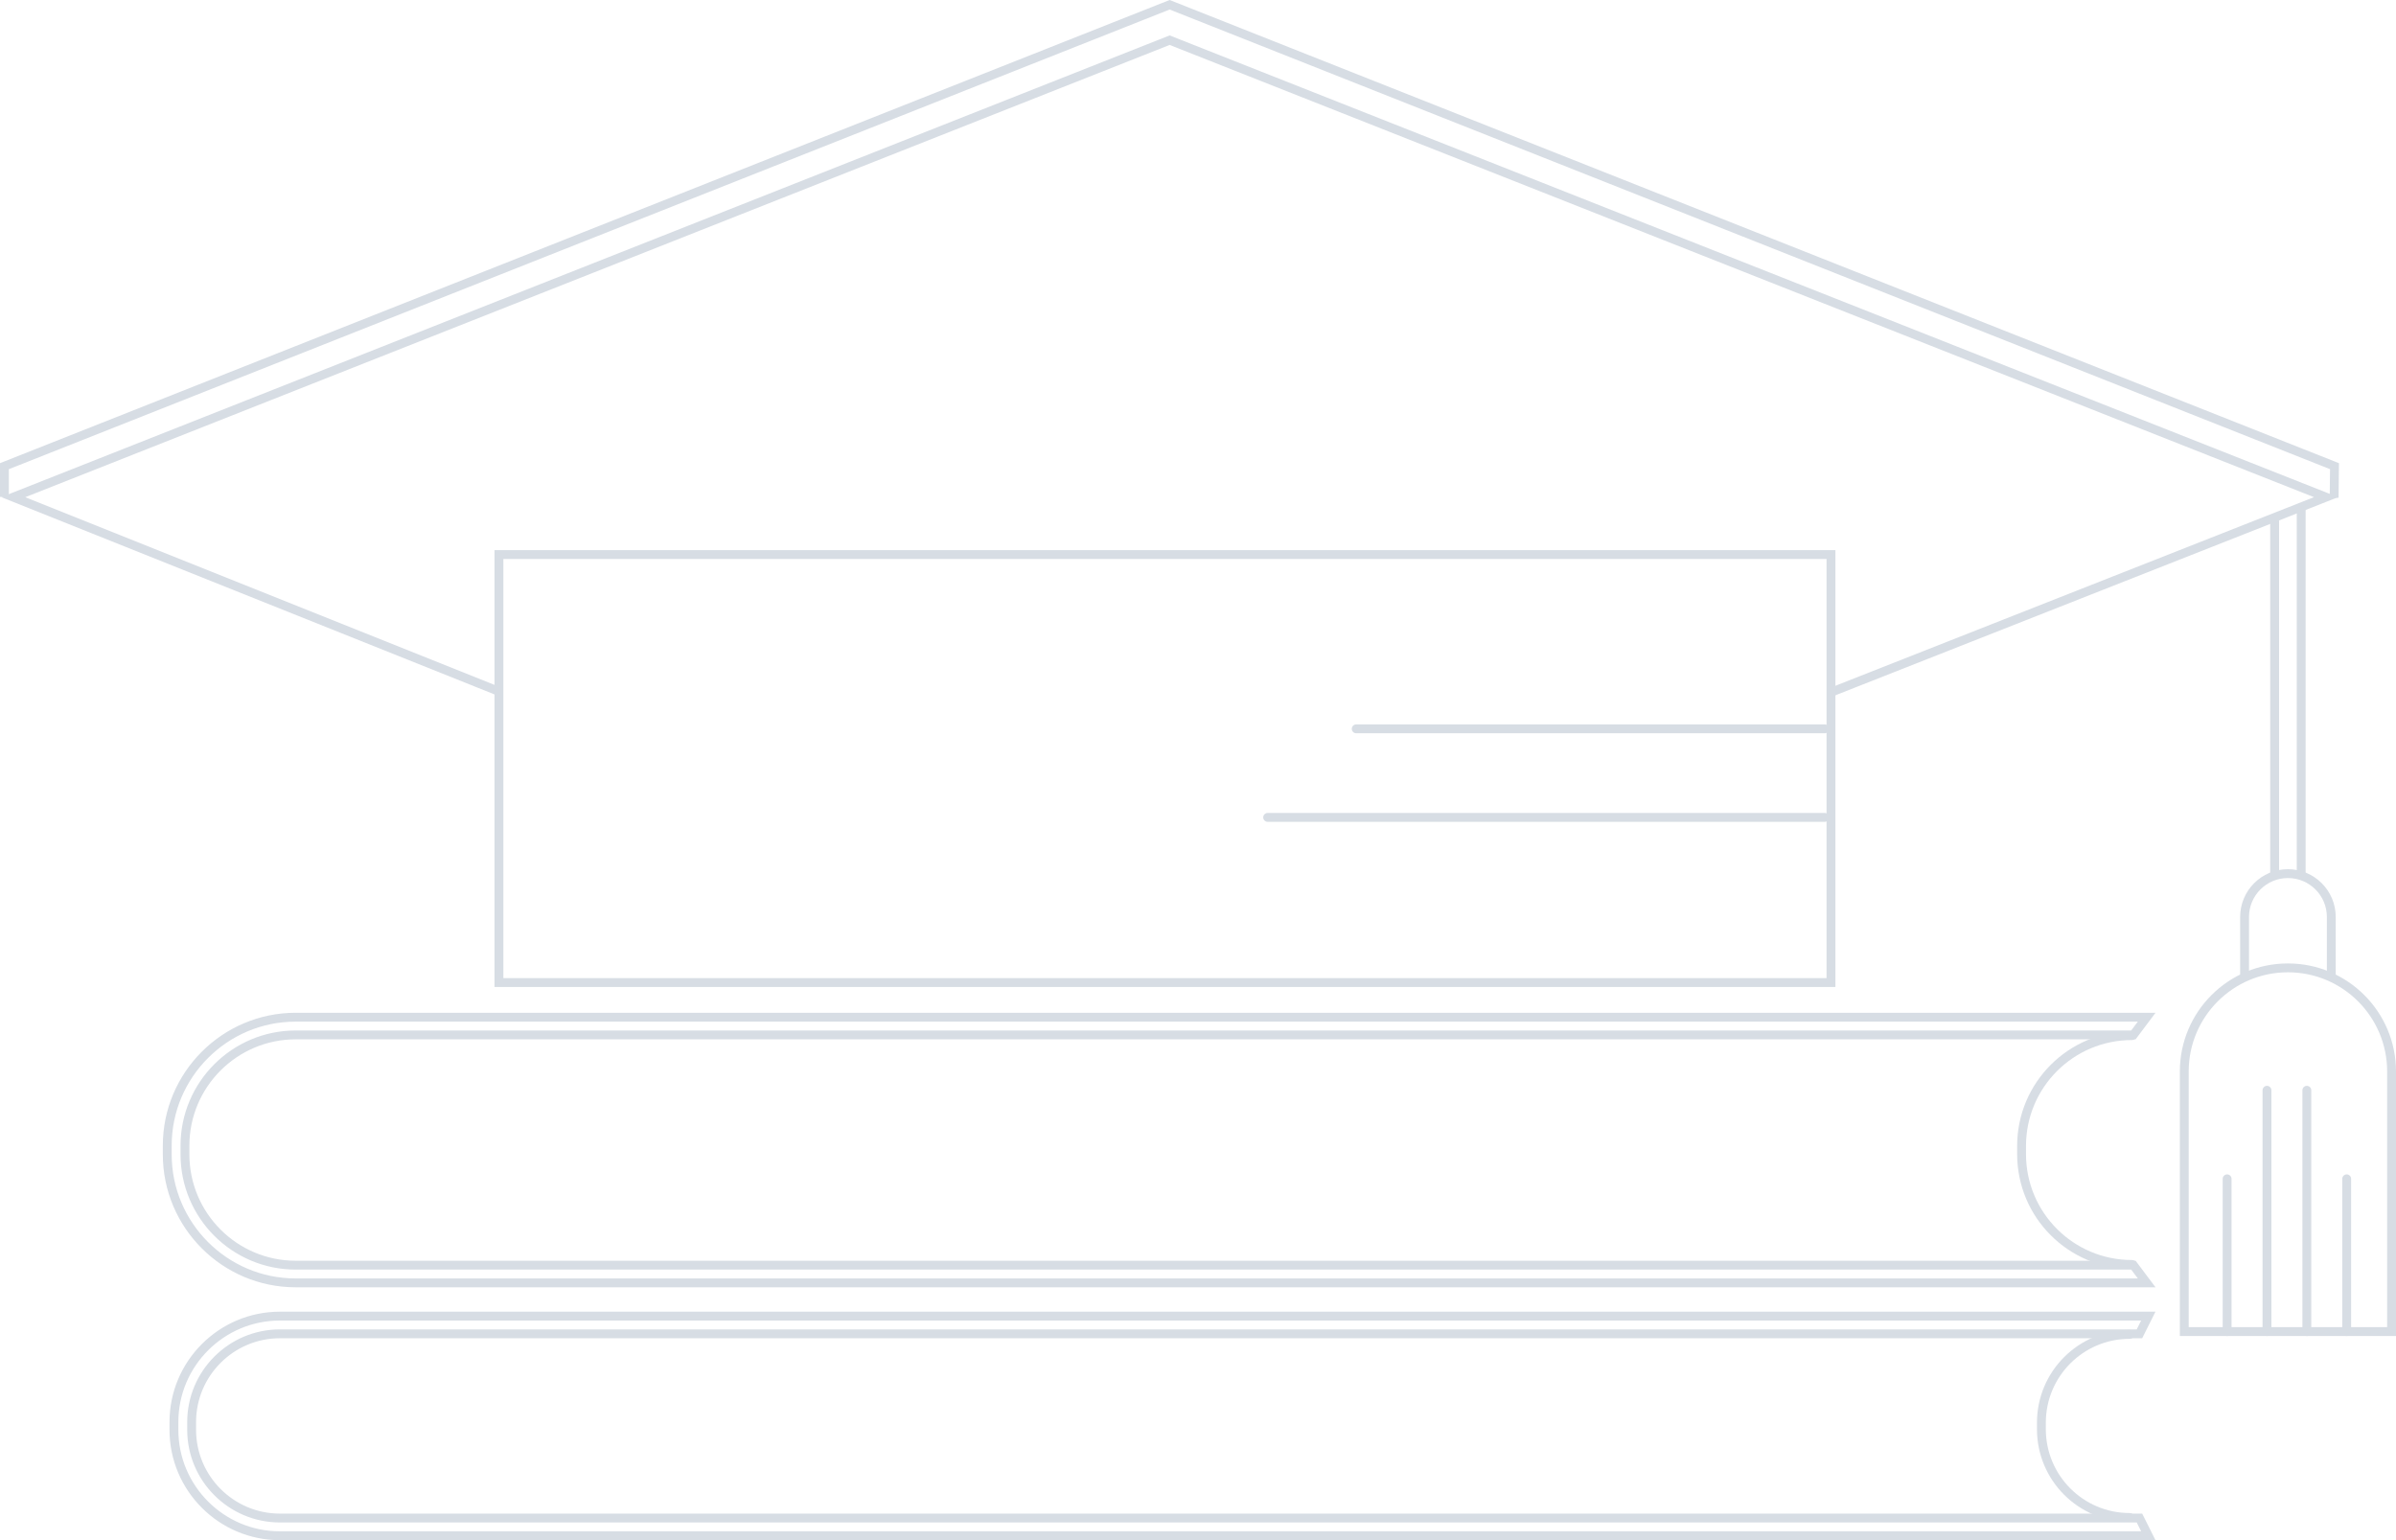 <?xml version="1.0" encoding="iso-8859-1"?>
<!-- Generator: Adobe Illustrator 15.0.0, SVG Export Plug-In . SVG Version: 6.00 Build 0)  -->
<!DOCTYPE svg PUBLIC "-//W3C//DTD SVG 1.1//EN" "http://www.w3.org/Graphics/SVG/1.1/DTD/svg11.dtd">
<svg version="1.1" id="Layer_1" xmlns="http://www.w3.org/2000/svg" xmlns:xlink="http://www.w3.org/1999/xlink" x="0px" y="0px"
	 width="541.074px" height="347.841px" viewBox="0 0 541.074 347.841" style="enable-background:new 0 0 541.074 347.841;"
	 xml:space="preserve">
<rect x="112.673" y="125.244" style="fill:none;stroke:#d7dde4;stroke-width:2;stroke-miterlimit:10;" width="300.806" height="96.659"/>
<g>
	<defs>
		<rect id="SVGID_1_" width="541.074" height="347.841"/>
	</defs>
	<clipPath id="SVGID_2_">
		<use xlink:href="#SVGID_1_"  style="overflow:visible;"/>
	</clipPath>
	<polyline style="clip-path:url(#SVGID_2_);fill:none;stroke:#d7dde4;stroke-width:2;stroke-miterlimit:10;" points="
		112.177,155.961 3,112.282 264.133,9.075 525.272,112.282 413.77,156.232 	"/>
	<polyline style="clip-path:url(#SVGID_2_);fill:none;stroke:#d7dde4;stroke-width:2;stroke-miterlimit:10;" points="1,112.231 
		1,105.282 264.133,1.075 527.186,105.282 527.104,112.398 	"/>
	<path style="clip-path:url(#SVGID_2_);fill:none;stroke:#d7dde4;stroke-width:2;stroke-miterlimit:10;" d="M506.878,220.862
		v-13.771c0-5.405,4.387-9.788,9.788-9.788c5.409,0,9.796,4.383,9.796,9.788v13.771"/>
	<path style="clip-path:url(#SVGID_2_);fill:none;stroke:#d7dde4;stroke-width:2;stroke-miterlimit:10;" d="M493.26,300.731v-58.734
		c0-12.928,10.479-23.408,23.406-23.408s23.408,10.48,23.408,23.408v58.734H493.26z"/>
	
		<line style="clip-path:url(#SVGID_2_);fill:none;stroke:#d7dde4;stroke-width:2;stroke-miterlimit:10;" x1="513.666" y1="117.533" x2="513.666" y2="197.604"/>
	
		<line style="clip-path:url(#SVGID_2_);fill:none;stroke:#d7dde4;stroke-width:2;stroke-miterlimit:10;" x1="519.666" y1="114.533" x2="519.666" y2="197.604"/>
	
		<line style="clip-path:url(#SVGID_2_);fill:none;stroke:#d7dde4;stroke-width:2;stroke-linecap:round;stroke-miterlimit:10;" x1="286.264" y1="184.604" x2="412.061" y2="184.604"/>
	
		<line style="clip-path:url(#SVGID_2_);fill:none;stroke:#d7dde4;stroke-width:2;stroke-linecap:round;stroke-miterlimit:10;" x1="306.264" y1="164.604" x2="412.061" y2="164.604"/>
	
		<line style="clip-path:url(#SVGID_2_);fill:none;stroke:#d7dde4;stroke-width:2;stroke-linecap:round;stroke-miterlimit:10;" x1="511.938" y1="246.231" x2="511.938" y2="300.731"/>
	
		<line style="clip-path:url(#SVGID_2_);fill:none;stroke:#d7dde4;stroke-width:2;stroke-linecap:round;stroke-miterlimit:10;" x1="502.938" y1="266.231" x2="502.938" y2="300.731"/>
	
		<line style="clip-path:url(#SVGID_2_);fill:none;stroke:#d7dde4;stroke-width:2;stroke-linecap:round;stroke-miterlimit:10;" x1="520.938" y1="246.231" x2="520.938" y2="300.731"/>
	
		<line style="clip-path:url(#SVGID_2_);fill:none;stroke:#d7dde4;stroke-width:2;stroke-linecap:round;stroke-miterlimit:10;" x1="529.938" y1="266.231" x2="529.938" y2="300.731"/>
	<path style="clip-path:url(#SVGID_2_);fill:none;stroke:#d7dde4;stroke-width:2;stroke-linecap:round;stroke-miterlimit:10;" d="
		M484.77,289.731h-418c-15.99,0-29-13.01-29-29v-2c0-15.99,13.01-29,29-29h418l-3,4h-415c-13.785,0-25,11.215-25,25v2
		c0,13.785,11.215,25,25,25h415L484.77,289.731z"/>
	<path style="clip-path:url(#SVGID_2_);fill:none;stroke:#d7dde4;stroke-width:2;stroke-linecap:round;stroke-miterlimit:10;" d="
		M481.436,285.57c-13.762,0-24.916-11.155-24.916-24.916v-1.846c0-13.761,11.154-24.916,24.916-24.916"/>
	<path style="clip-path:url(#SVGID_2_);fill:none;stroke:#d7dde4;stroke-width:2;stroke-linecap:round;stroke-miterlimit:10;" d="
		M485.139,346.841H63.202c-13.192,0-23.924-10.732-23.924-23.924v-1.754c0-13.191,10.732-23.924,23.924-23.924h421.937l-2,4H63.202
		c-10.987,0-19.924,8.938-19.924,19.924v1.754c0,10.985,8.937,19.924,19.924,19.924h419.937L485.139,346.841z"/>
	<path style="clip-path:url(#SVGID_2_);fill:none;stroke:#d7dde4;stroke-width:2;stroke-linecap:round;stroke-miterlimit:10;" d="
		M480.929,342.712c-11.01,0-19.933-8.924-19.933-19.934v-1.477c0-11.008,8.923-19.933,19.933-19.933"/>
</g>
</svg>
